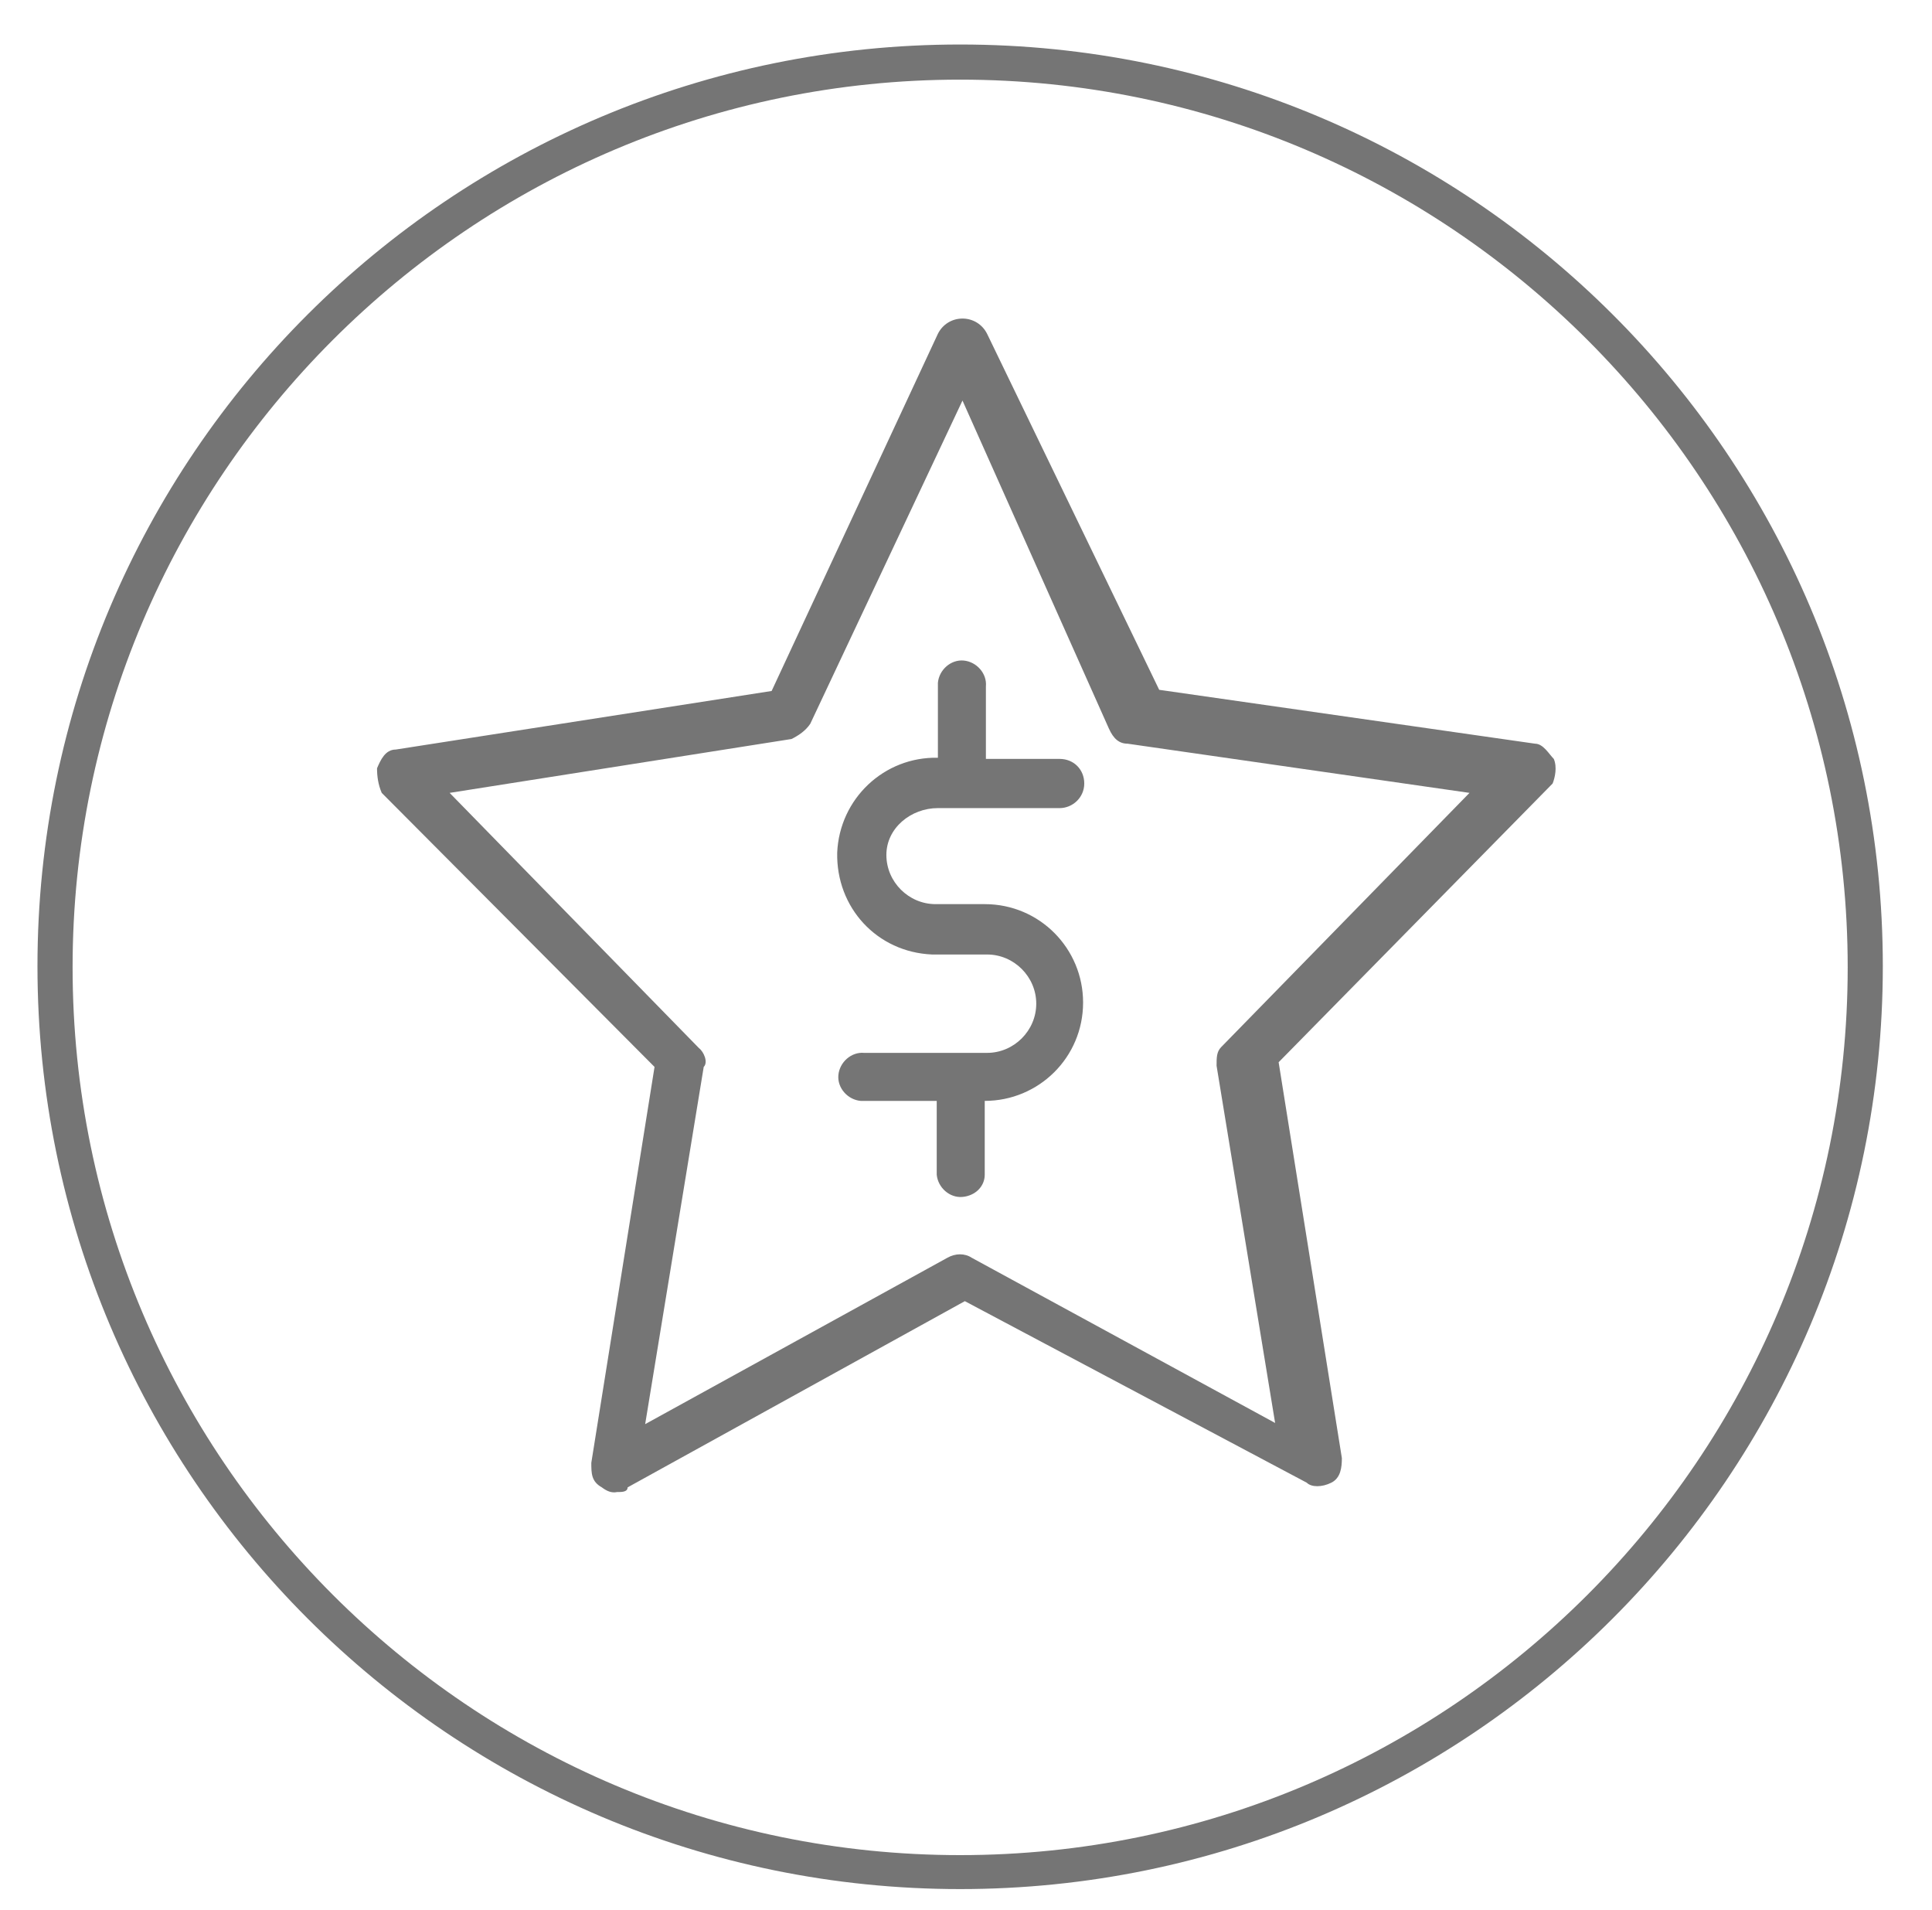 <?xml version="1.0" encoding="utf-8"?>
<!-- Generator: Adobe Illustrator 25.2.0, SVG Export Plug-In . SVG Version: 6.00 Build 0)  -->
<svg version="1.1" id="Layer_1" xmlns="http://www.w3.org/2000/svg" xmlns:xlink="http://www.w3.org/1999/xlink" x="0px" y="0px"
	 viewBox="0 0 165 163.1" style="enable-background:new 0 0 165 163.1;" xml:space="preserve">
<style type="text/css">
	.st0{fill:#757575;}
</style>
<g id="PIDE_TU_LOCAL">
	<path class="st0" d="M132.7,64.8c-0.4-0.4-0.9-1.3-1.6-1.3l-32.1-4.6L84.3,28.5c-0.4-0.8-1.2-1.3-2.1-1.3c-0.9,0-1.7,0.5-2.1,1.3
		L65.9,59l-32.1,5c-0.9,0-1.3,0.9-1.6,1.6c0,0.7,0.1,1.4,0.4,2.1l23.3,23.4l-5.4,33.8c0,0.9,0,1.6,0.9,2.1c0.4,0.3,0.8,0.5,1.3,0.4
		l0,0c0.4,0,0.9,0,0.9-0.4l28.8-15.9l29.2,15.5c0.4,0.4,1.3,0.4,2.1,0c0.8-0.4,0.9-1.3,0.9-2.1l-5.4-33.8l23.4-23.8
		C132.8,66.4,133,65.5,132.7,64.8z M104.3,89.4c-0.4,0.4-0.4,0.9-0.4,1.6l5,30.5L83,107.4c-0.6-0.4-1.4-0.4-2.1,0l-25.8,14.2l5-30.5
		c0.4-0.4,0-1.3-0.4-1.6L38.4,67.7l29.2-4.6c0.6-0.3,1.2-0.7,1.6-1.3l13-27.6l12.5,28c0.4,0.9,0.9,1.3,1.6,1.3l29.2,4.2L104.3,89.4z
		"/>
	<path class="st0" d="M80.1,69h10.4c1.1,0,2.1-0.9,2.1-2.1s-0.9-2.1-2.1-2.1h-6.3v-6.2c0.1-1.1-0.8-2.1-1.9-2.2
		c-1.1-0.1-2.1,0.8-2.2,1.9c0,0.1,0,0.1,0,0.2v6.2c-4.6-0.1-8.4,3.5-8.6,8.1c-0.1,4.7,3.4,8.5,8.1,8.7c0.1,0,0.4,0,0.5,0h4.2
		c2.3,0,4.2,1.9,4.2,4.2c0,2.3-1.9,4.2-4.2,4.2H73.8c-1.1-0.1-2.1,0.8-2.2,1.9c-0.1,1.1,0.8,2.1,1.9,2.2c0.1,0,0.1,0,0.2,0h6.3v6.3
		c0.1,1.1,1.1,2,2.2,1.9c1.1-0.1,1.9-0.9,1.9-1.9V94c4.6,0,8.4-3.7,8.4-8.4c0-4.6-3.7-8.4-8.4-8.4h-4.2c-2.3,0-4.2-1.9-4.2-4.2
		S77.8,69,80.1,69L80.1,69z"/>
</g>
<g>
	<g>
		<path class="st0" d="M82,6.8c41.8,0,75.8,34,75.8,75.8s-34,75.8-75.8,75.8s-75.8-34-75.8-75.8S40.2,6.8,82,6.8 M82,3.8
			C38.5,3.8,3.2,39,3.2,82.5s35.3,78.8,78.8,78.8s78.8-35.3,78.8-78.8S125.5,3.8,82,3.8L82,3.8z"/>
	</g>
</g>
</svg>
